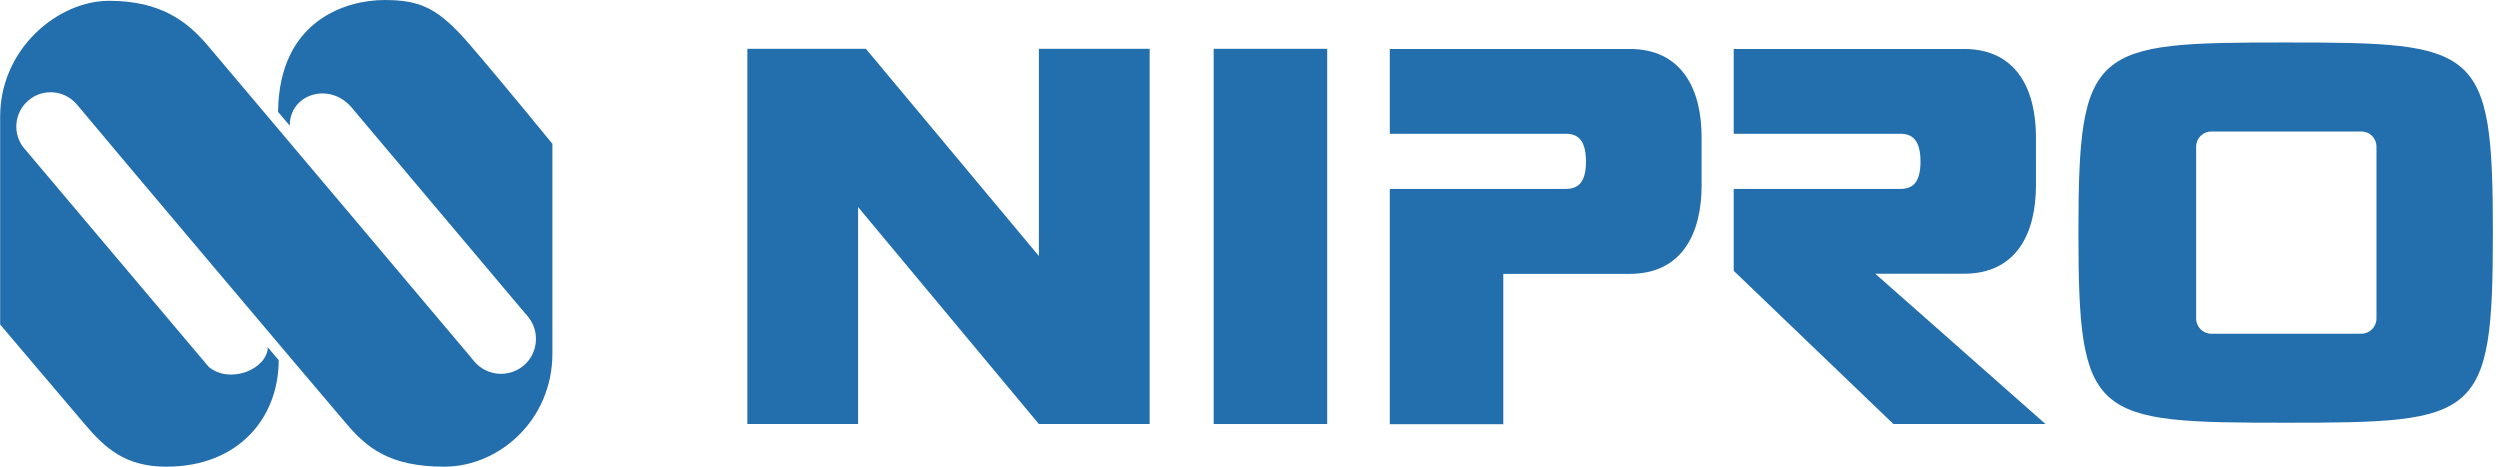 <?xml version="1.0" encoding="UTF-8"?> <svg xmlns="http://www.w3.org/2000/svg" fill="none" height="42" viewBox="0 0 225 42" width="225"><g fill="#236eac"><path d="m93.501 4.393v18.65l-15.571-18.65h-10.668v33.769h9.967v-19.526l16.272 19.526h9.967v-33.769z"></path><path d="m119.448 4.393h-10.216v33.769h10.216z"></path><path d="m153.144 12.346c0-4.305-1.766-7.939-6.48-7.939h-21.583v7.632h15.833c1.095 0 1.81.555 1.825 2.481 0 1.941-.73 2.481-1.825 2.481h-15.833v21.175h10.215v-13.528h11.368c4.714 0 6.48-3.634 6.48-7.954v-4.334"></path><path d="m183.235 12.346c0-4.305-1.751-7.939-6.479-7.939h-20.723v7.632h14.988c1.094 0 1.809.555 1.824 2.481 0 1.941-.715 2.481-1.824 2.481h-14.988v7.37l14.375 13.791h13.688l-15.323-13.528h7.983c4.728 0 6.479-3.634 6.479-7.954z"></path><path d="m213.882 13.193c0-.759-.598-1.357-1.357-1.357h-13.514c-.744 0-1.357.613-1.357 1.357v15.484c0 .744.613 1.357 1.357 1.357h13.514c.744 0 1.357-.613 1.357-1.357zm10.478 7.734c0 16.812-1.284 17.118-18.665 17.118s-18.636-.321-18.636-17.118c0-16.797 1.285-17.104 18.636-17.104 17.352 0 18.665.321 18.665 17.104z"></path><path d="m.015 29.201v-18.723c0-6.056 5.166-10.405 9.807-10.405 4.641 0 7.034 1.868 8.829 3.969 1.795 2.101 23.437 27.771 23.437 27.771l.598.715c1.124 1.328 3.108 1.489 4.436.38 1.328-1.124 1.488-3.108.379-4.436l-.219-.248-15.586-18.49c-1.941-2.393-5.619-1.343-5.619 1.576 0 0-.978-1.167-1.051-1.24.088-8.377 6.304-10.069 9.573-10.069s4.874.744 7.705 4.042c2.846 3.298 7.413 8.902 7.413 8.902v18.869c0 5.983-4.787 10.186-9.734 10.186s-6.961-1.722-8.771-3.824c-1.78-2.072-22.138-26.166-24.269-28.749l-.029-.029c-1.095-1.299-3.05-1.474-4.349-.365-1.299 1.095-1.474 3.05-.365 4.349l.044.044 16.534 19.584c1.883 1.591 5.254.248 5.327-1.751.088.102.978 1.153.978 1.153 0 5.166-3.59 9.588-10.113 9.588-3.751 0-5.546-1.722-7.341-3.824-1.795-2.101-7.632-8.99-7.632-8.99"></path></g></svg> 